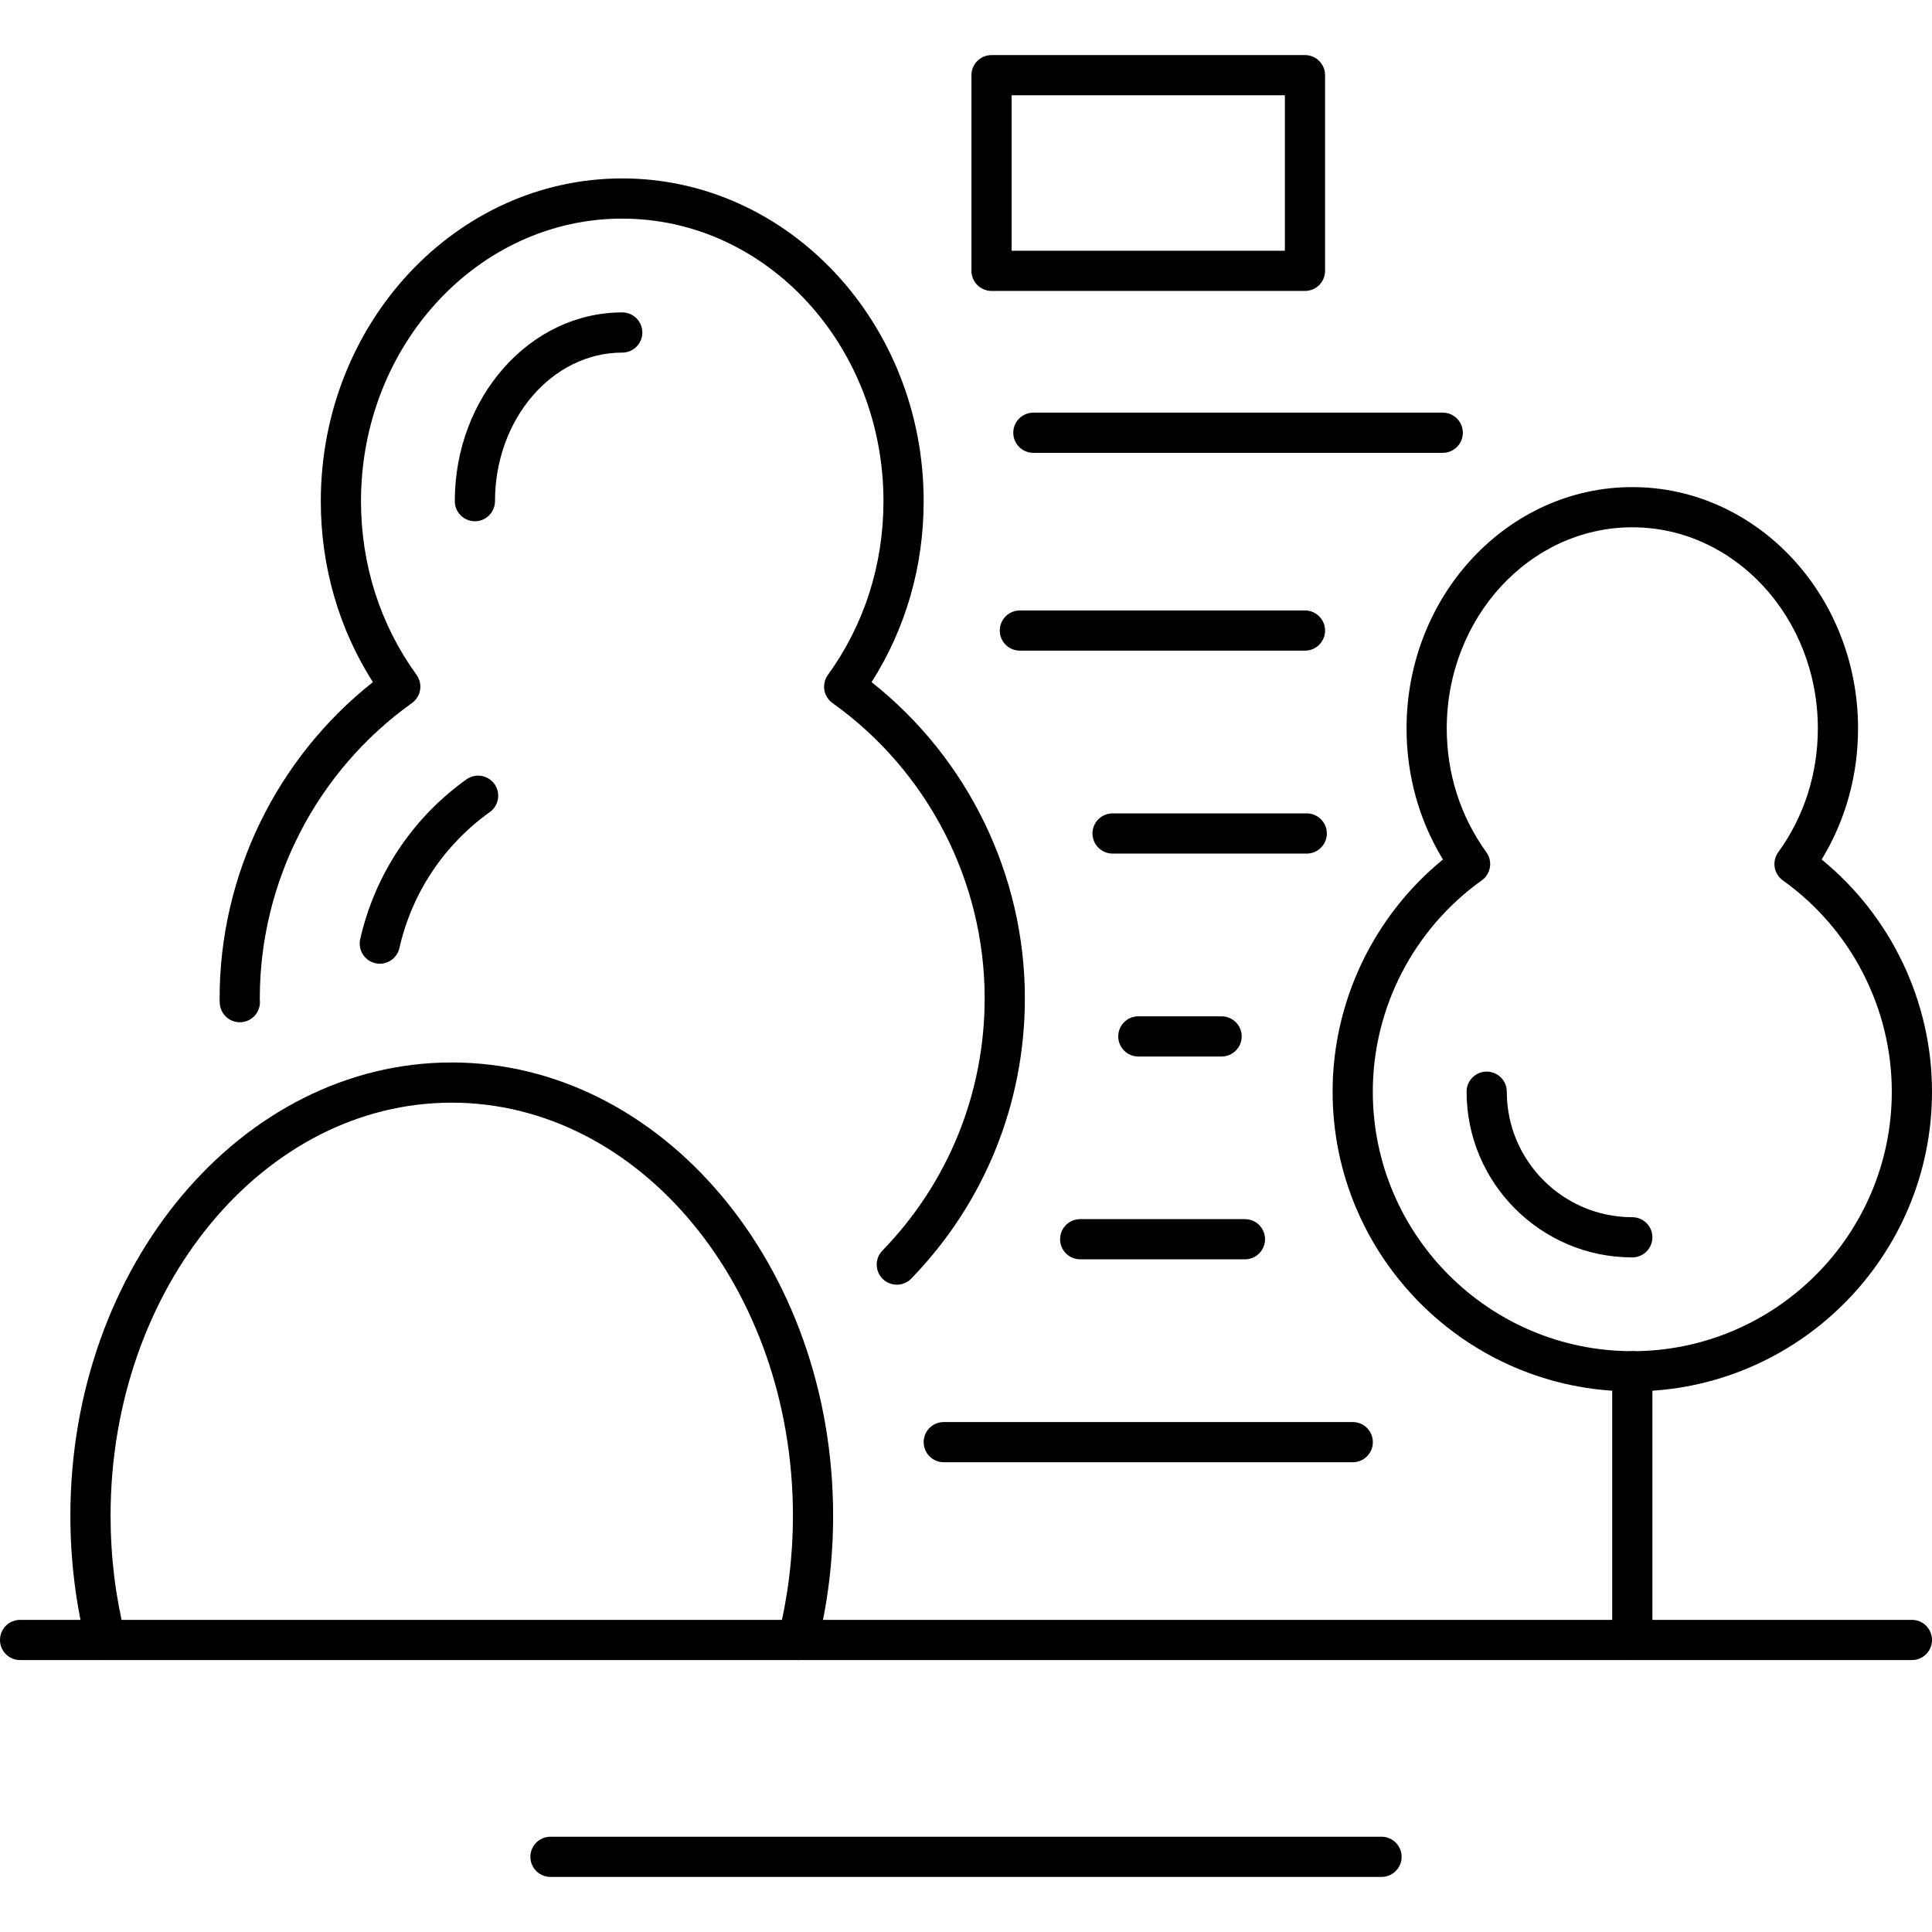 <svg xmlns="http://www.w3.org/2000/svg" width="20" height="20" viewBox="0 0 299.051 282.001"><g id="_Слой_1-2"><path d="m295.94,248.434H3.111c-1.718,0-3.111-1.394-3.111-3.111s1.393-3.111,3.111-3.111h292.829c1.718,0,3.111,1.394,3.111,3.111s-1.392,3.111-3.111,3.111Z"/><path d="m213.844,282.001H85.207c-1.718,0-3.111-1.394-3.111-3.111s1.392-3.111,3.111-3.111h128.637c1.719,0,3.111,1.394,3.111,3.111s-1.392,3.111-3.111,3.111Z"/><path d="m58.794,140.645c-.228,0-.46-.024-.691-.077-1.676-.381-2.726-2.046-2.347-3.723,2.267-9.995,8.107-18.78,16.444-24.732,1.398-.998,3.342-.672,4.339.723.999,1.399.674,3.342-.724,4.34-7.094,5.066-12.063,12.539-13.991,21.046-.327,1.444-1.61,2.422-3.031,2.422Z"/><path d="m73.508,72.159c-1.719,0-3.111-1.394-3.111-3.111,0-16.11,11.627-29.216,25.918-29.216,1.718,0,3.111,1.394,3.111,3.111s-1.392,3.111-3.111,3.111c-10.86,0-19.696,10.315-19.696,22.994,0,1.717-1.392,3.111-3.111,3.111Z"/><path d="m138.817,190.33c-.781,0-1.563-.292-2.167-.879-1.232-1.197-1.262-3.166-.065-4.399,10.208-10.518,15.829-24.39,15.829-39.062,0-18.085-8.804-35.167-23.551-45.693-.675-.482-1.129-1.211-1.263-2.029-.134-.818.065-1.655.55-2.325,5.627-7.775,8.6-17.076,8.6-26.895,0-24.114-18.139-43.734-40.436-43.734s-40.436,19.62-40.436,43.734c0,9.819,2.973,19.12,8.6,26.895.485.671.684,1.507.55,2.325-.134.818-.588,1.547-1.263,2.029-14.747,10.528-23.55,27.608-23.55,45.693,0,.105-.004.201.006.306.166,1.71-1.085,3.231-2.796,3.397-1.714.166-3.23-1.086-3.397-2.797-.03-.312-.034-.593-.034-.905,0-19.075,8.816-37.146,23.725-48.929-5.283-8.298-8.062-17.919-8.062-28.013,0-27.545,20.93-49.957,46.658-49.957s46.658,22.411,46.658,49.957c0,10.094-2.779,19.715-8.062,28.013,14.91,11.784,23.726,29.854,23.726,48.929,0,16.298-6.246,31.709-17.587,43.396-.609.628-1.421.944-2.232.944Z"/><path d="m123.509,248.434c-.249,0-.503-.03-.757-.093-1.667-.417-2.68-2.106-2.263-3.773,1.491-5.959,2.246-12.179,2.246-18.482,0-35.252-23.695-63.931-52.82-63.931s-52.8,28.68-52.8,63.931c0,6.303.756,12.521,2.245,18.484.417,1.667-.596,3.354-2.263,3.771-1.675.409-3.356-.6-3.773-2.264-1.613-6.455-2.431-13.179-2.431-19.991,0-38.683,26.477-70.153,59.022-70.153s59.042,31.471,59.042,70.153c0,6.811-.818,13.538-2.432,19.993-.353,1.412-1.621,2.355-3.016,2.355Z"/><path d="m252.661,206.845c-25.58,0-46.389-20.811-46.389-46.39,0-13.941,6.332-27.16,17.078-35.941-3.693-6.056-5.632-13.009-5.632-20.29,0-20.596,15.675-37.352,34.943-37.352s34.942,16.756,34.942,37.352c0,7.279-1.938,14.234-5.631,20.29,10.746,8.778,17.078,22,17.078,35.941,0,25.579-20.81,46.39-46.389,46.39Zm0-133.751c-15.837,0-28.721,13.965-28.721,31.13,0,6.998,2.121,13.627,6.132,19.17.485.67.683,1.507.55,2.325-.134.818-.588,1.547-1.263,2.03-10.56,7.538-16.865,19.766-16.865,32.706,0,22.148,18.019,40.168,40.167,40.168s40.167-18.02,40.167-40.168c0-12.94-6.305-25.168-16.865-32.706-.674-.482-1.128-1.211-1.263-2.03-.134-.818.065-1.655.55-2.325,4.011-5.546,6.131-12.173,6.131-19.17,0-17.165-12.883-31.13-28.72-31.13Z"/><path d="m252.661,186.107c-14.143,0-25.65-11.506-25.65-25.65,0-1.718,1.393-3.111,3.111-3.111s3.111,1.393,3.111,3.111c0,10.712,8.715,19.428,19.428,19.428,1.718,0,3.111,1.393,3.111,3.111s-1.392,3.111-3.111,3.111Z"/><path d="m252.661,248.434c-1.718,0-3.111-1.394-3.111-3.111v-41.589c0-1.717,1.392-3.111,3.111-3.111s3.111,1.394,3.111,3.111v41.589c0,1.718-1.392,3.111-3.111,3.111Z"/><path d="m201.996,92.188h-44.132c-1.718,0-3.111-1.394-3.111-3.111s1.392-3.111,3.111-3.111h44.132c1.718,0,3.111,1.394,3.111,3.111s-1.393,3.111-3.111,3.111Z"/><path d="m202.268,123.599h-30.055c-1.718,0-3.111-1.394-3.111-3.111s1.393-3.111,3.111-3.111h30.055c1.718,0,3.111,1.393,3.111,3.111s-1.392,3.111-3.111,3.111Z"/><path d="m189.088,155.011h-12.887c-1.718,0-3.111-1.394-3.111-3.111s1.392-3.111,3.111-3.111h12.887c1.718,0,3.111,1.394,3.111,3.111s-1.393,3.111-3.111,3.111Z"/><path d="m192.702,186.403h-25.502c-1.718,0-3.111-1.393-3.111-3.111s1.392-3.111,3.111-3.111h25.502c1.718,0,3.111,1.393,3.111,3.111s-1.392,3.111-3.111,3.111Z"/><path d="m209.39,217.814h-63.305c-1.718,0-3.111-1.393-3.111-3.111s1.393-3.111,3.111-3.111h63.305c1.719,0,3.111,1.394,3.111,3.111s-1.392,3.111-3.111,3.111Z"/><path d="m223.321,61.57h-63.367c-1.719,0-3.111-1.394-3.111-3.111s1.392-3.111,3.111-3.111h63.367c1.718,0,3.111,1.394,3.111,3.111s-1.392,3.111-3.111,3.111Z"/><path d="m201.996,36.508h-48.517c-1.718,0-3.111-1.394-3.111-3.111V3.111c0-1.718,1.392-3.111,3.111-3.111h48.517c1.718,0,3.111,1.393,3.111,3.111v30.286c0,1.717-1.393,3.111-3.111,3.111Zm-45.406-6.222h42.295V6.222h-42.295v24.064Z"/></g></svg>